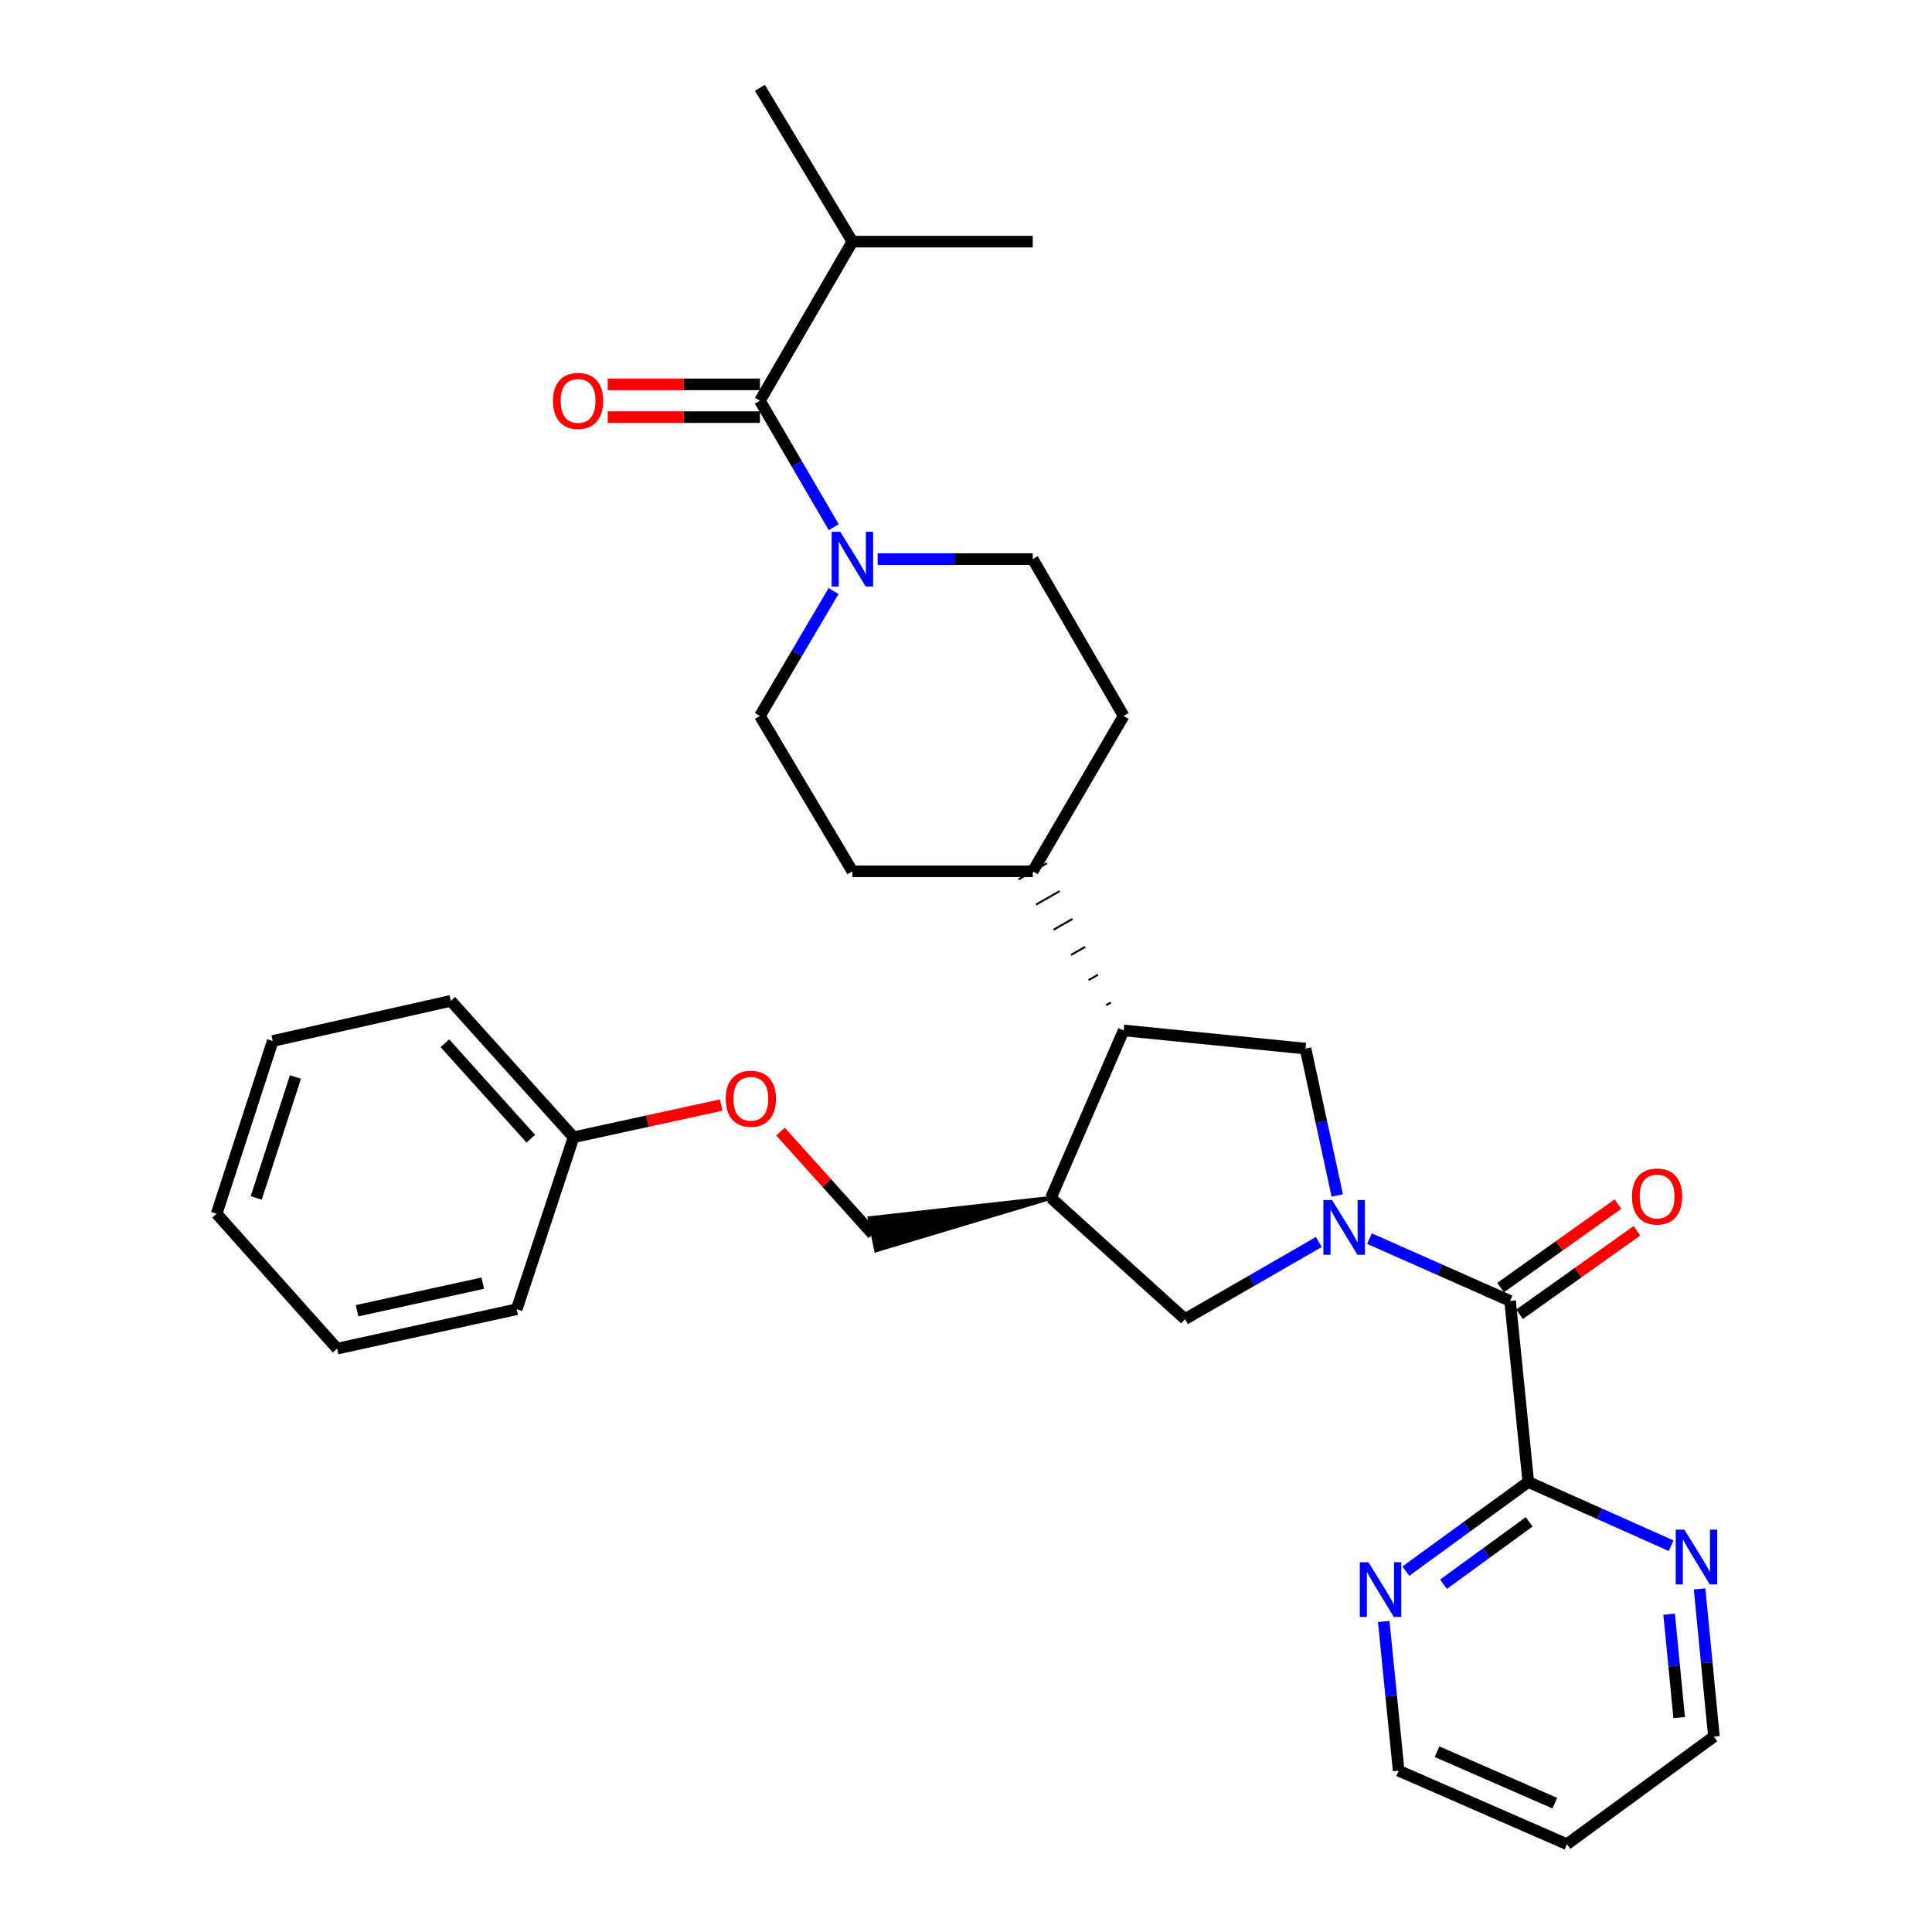 <?xml version='1.0' encoding='iso-8859-1'?>
<svg version='1.1' baseProfile='full'
              xmlns='http://www.w3.org/2000/svg'
                      xmlns:rdkit='http://www.rdkit.org/xml'
                      xmlns:xlink='http://www.w3.org/1999/xlink'
                  xml:space='preserve'
width='1000px' height='1000px' viewBox='0 0 1000 1000'>
<!-- END OF HEADER -->
<rect style='opacity:1.0;fill:#FFFFFF;stroke:none' width='1000' height='1000' x='0' y='0'> </rect>
<path class='bond-0' d='M 708.824,641.098 L 745.222,657.226' style='fill:none;fill-rule:evenodd;stroke:#0000FF;stroke-width:6px;stroke-linecap:butt;stroke-linejoin:miter;stroke-opacity:1' />
<path class='bond-0' d='M 745.222,657.226 L 781.621,673.354' style='fill:none;fill-rule:evenodd;stroke:#000000;stroke-width:6px;stroke-linecap:butt;stroke-linejoin:miter;stroke-opacity:1' />
<path class='bond-1' d='M 692.161,618.771 L 683.942,580.763' style='fill:none;fill-rule:evenodd;stroke:#0000FF;stroke-width:6px;stroke-linecap:butt;stroke-linejoin:miter;stroke-opacity:1' />
<path class='bond-1' d='M 683.942,580.763 L 675.723,542.755' style='fill:none;fill-rule:evenodd;stroke:#000000;stroke-width:6px;stroke-linecap:butt;stroke-linejoin:miter;stroke-opacity:1' />
<path class='bond-6' d='M 682.618,642.856 L 647.99,662.809' style='fill:none;fill-rule:evenodd;stroke:#0000FF;stroke-width:6px;stroke-linecap:butt;stroke-linejoin:miter;stroke-opacity:1' />
<path class='bond-6' d='M 647.99,662.809 L 613.362,682.762' style='fill:none;fill-rule:evenodd;stroke:#000000;stroke-width:6px;stroke-linecap:butt;stroke-linejoin:miter;stroke-opacity:1' />
<path class='bond-7' d='M 781.621,673.354 L 791.038,767.075' style='fill:none;fill-rule:evenodd;stroke:#000000;stroke-width:6px;stroke-linecap:butt;stroke-linejoin:miter;stroke-opacity:1' />
<path class='bond-11' d='M 786.534,680.26 L 816.908,658.654' style='fill:none;fill-rule:evenodd;stroke:#000000;stroke-width:6px;stroke-linecap:butt;stroke-linejoin:miter;stroke-opacity:1' />
<path class='bond-11' d='M 816.908,658.654 L 847.282,637.047' style='fill:none;fill-rule:evenodd;stroke:#FF0000;stroke-width:6px;stroke-linecap:butt;stroke-linejoin:miter;stroke-opacity:1' />
<path class='bond-11' d='M 776.708,666.447 L 807.082,644.841' style='fill:none;fill-rule:evenodd;stroke:#000000;stroke-width:6px;stroke-linecap:butt;stroke-linejoin:miter;stroke-opacity:1' />
<path class='bond-11' d='M 807.082,644.841 L 837.456,623.234' style='fill:none;fill-rule:evenodd;stroke:#FF0000;stroke-width:6px;stroke-linecap:butt;stroke-linejoin:miter;stroke-opacity:1' />
<path class='bond-5' d='M 675.723,542.755 L 581.588,533.337' style='fill:none;fill-rule:evenodd;stroke:#000000;stroke-width:6px;stroke-linecap:butt;stroke-linejoin:miter;stroke-opacity:1' />
<path class='bond-2' d='M 454.268,289.401 L 494.408,289.401' style='fill:none;fill-rule:evenodd;stroke:#0000FF;stroke-width:6px;stroke-linecap:butt;stroke-linejoin:miter;stroke-opacity:1' />
<path class='bond-2' d='M 494.408,289.401 L 534.548,289.401' style='fill:none;fill-rule:evenodd;stroke:#000000;stroke-width:6px;stroke-linecap:butt;stroke-linejoin:miter;stroke-opacity:1' />
<path class='bond-3' d='M 431.543,272.867 L 412.439,240.145' style='fill:none;fill-rule:evenodd;stroke:#0000FF;stroke-width:6px;stroke-linecap:butt;stroke-linejoin:miter;stroke-opacity:1' />
<path class='bond-3' d='M 412.439,240.145 L 393.336,207.423' style='fill:none;fill-rule:evenodd;stroke:#000000;stroke-width:6px;stroke-linecap:butt;stroke-linejoin:miter;stroke-opacity:1' />
<path class='bond-33' d='M 431.458,305.916 L 412.397,338.247' style='fill:none;fill-rule:evenodd;stroke:#0000FF;stroke-width:6px;stroke-linecap:butt;stroke-linejoin:miter;stroke-opacity:1' />
<path class='bond-33' d='M 412.397,338.247 L 393.336,370.578' style='fill:none;fill-rule:evenodd;stroke:#000000;stroke-width:6px;stroke-linecap:butt;stroke-linejoin:miter;stroke-opacity:1' />
<path class='bond-14' d='M 393.336,198.947 L 353.954,198.947' style='fill:none;fill-rule:evenodd;stroke:#000000;stroke-width:6px;stroke-linecap:butt;stroke-linejoin:miter;stroke-opacity:1' />
<path class='bond-14' d='M 353.954,198.947 L 314.572,198.947' style='fill:none;fill-rule:evenodd;stroke:#FF0000;stroke-width:6px;stroke-linecap:butt;stroke-linejoin:miter;stroke-opacity:1' />
<path class='bond-14' d='M 393.336,215.898 L 353.954,215.898' style='fill:none;fill-rule:evenodd;stroke:#000000;stroke-width:6px;stroke-linecap:butt;stroke-linejoin:miter;stroke-opacity:1' />
<path class='bond-14' d='M 353.954,215.898 L 314.572,215.898' style='fill:none;fill-rule:evenodd;stroke:#FF0000;stroke-width:6px;stroke-linecap:butt;stroke-linejoin:miter;stroke-opacity:1' />
<path class='bond-18' d='M 393.336,207.423 L 441.195,125.069' style='fill:none;fill-rule:evenodd;stroke:#000000;stroke-width:6px;stroke-linecap:butt;stroke-linejoin:miter;stroke-opacity:1' />
<path class='bond-4' d='M 543.966,620.014 L 613.362,682.762' style='fill:none;fill-rule:evenodd;stroke:#000000;stroke-width:6px;stroke-linecap:butt;stroke-linejoin:miter;stroke-opacity:1' />
<path class='bond-15' d='M 543.966,620.014 L 450.075,630.535 L 453.466,647.144 Z' style='fill:#000000;fill-rule:evenodd;fill-opacity:1;stroke:#000000;stroke-width:2px;stroke-linecap:butt;stroke-linejoin:miter;stroke-opacity:1;' />
<path class='bond-31' d='M 543.966,620.014 L 581.588,533.337' style='fill:none;fill-rule:evenodd;stroke:#000000;stroke-width:6px;stroke-linecap:butt;stroke-linejoin:miter;stroke-opacity:1' />
<path class='bond-10' d='M 574.975,518.911 L 572.521,520.312' style='fill:none;fill-rule:evenodd;stroke:#000000;stroke-width:1.0px;stroke-linecap:butt;stroke-linejoin:miter;stroke-opacity:1' />
<path class='bond-10' d='M 568.361,504.485 L 563.455,507.287' style='fill:none;fill-rule:evenodd;stroke:#000000;stroke-width:1.0px;stroke-linecap:butt;stroke-linejoin:miter;stroke-opacity:1' />
<path class='bond-10' d='M 561.748,490.058 L 554.388,494.262' style='fill:none;fill-rule:evenodd;stroke:#000000;stroke-width:1.0px;stroke-linecap:butt;stroke-linejoin:miter;stroke-opacity:1' />
<path class='bond-10' d='M 555.135,475.632 L 545.322,481.237' style='fill:none;fill-rule:evenodd;stroke:#000000;stroke-width:1.0px;stroke-linecap:butt;stroke-linejoin:miter;stroke-opacity:1' />
<path class='bond-10' d='M 548.521,461.206 L 536.255,468.212' style='fill:none;fill-rule:evenodd;stroke:#000000;stroke-width:1.0px;stroke-linecap:butt;stroke-linejoin:miter;stroke-opacity:1' />
<path class='bond-10' d='M 541.908,446.779 L 527.189,455.187' style='fill:none;fill-rule:evenodd;stroke:#000000;stroke-width:1.0px;stroke-linecap:butt;stroke-linejoin:miter;stroke-opacity:1' />
<path class='bond-8' d='M 791.038,767.075 L 759.352,790.146' style='fill:none;fill-rule:evenodd;stroke:#000000;stroke-width:6px;stroke-linecap:butt;stroke-linejoin:miter;stroke-opacity:1' />
<path class='bond-8' d='M 759.352,790.146 L 727.665,813.218' style='fill:none;fill-rule:evenodd;stroke:#0000FF;stroke-width:6px;stroke-linecap:butt;stroke-linejoin:miter;stroke-opacity:1' />
<path class='bond-8' d='M 791.51,787.7 L 769.33,803.85' style='fill:none;fill-rule:evenodd;stroke:#000000;stroke-width:6px;stroke-linecap:butt;stroke-linejoin:miter;stroke-opacity:1' />
<path class='bond-8' d='M 769.33,803.85 L 747.149,820' style='fill:none;fill-rule:evenodd;stroke:#0000FF;stroke-width:6px;stroke-linecap:butt;stroke-linejoin:miter;stroke-opacity:1' />
<path class='bond-9' d='M 791.038,767.075 L 828.008,783.566' style='fill:none;fill-rule:evenodd;stroke:#000000;stroke-width:6px;stroke-linecap:butt;stroke-linejoin:miter;stroke-opacity:1' />
<path class='bond-9' d='M 828.008,783.566 L 864.978,800.058' style='fill:none;fill-rule:evenodd;stroke:#0000FF;stroke-width:6px;stroke-linecap:butt;stroke-linejoin:miter;stroke-opacity:1' />
<path class='bond-22' d='M 716.214,839.275 L 720.082,877.892' style='fill:none;fill-rule:evenodd;stroke:#0000FF;stroke-width:6px;stroke-linecap:butt;stroke-linejoin:miter;stroke-opacity:1' />
<path class='bond-22' d='M 720.082,877.892 L 723.949,916.509' style='fill:none;fill-rule:evenodd;stroke:#000000;stroke-width:6px;stroke-linecap:butt;stroke-linejoin:miter;stroke-opacity:1' />
<path class='bond-23' d='M 879.703,822.406 L 883.413,860.629' style='fill:none;fill-rule:evenodd;stroke:#0000FF;stroke-width:6px;stroke-linecap:butt;stroke-linejoin:miter;stroke-opacity:1' />
<path class='bond-23' d='M 883.413,860.629 L 887.123,898.851' style='fill:none;fill-rule:evenodd;stroke:#000000;stroke-width:6px;stroke-linecap:butt;stroke-linejoin:miter;stroke-opacity:1' />
<path class='bond-23' d='M 863.944,835.511 L 866.541,862.267' style='fill:none;fill-rule:evenodd;stroke:#0000FF;stroke-width:6px;stroke-linecap:butt;stroke-linejoin:miter;stroke-opacity:1' />
<path class='bond-23' d='M 866.541,862.267 L 869.138,889.022' style='fill:none;fill-rule:evenodd;stroke:#000000;stroke-width:6px;stroke-linecap:butt;stroke-linejoin:miter;stroke-opacity:1' />
<path class='bond-16' d='M 534.548,450.983 L 441.195,450.983' style='fill:none;fill-rule:evenodd;stroke:#000000;stroke-width:6px;stroke-linecap:butt;stroke-linejoin:miter;stroke-opacity:1' />
<path class='bond-17' d='M 534.548,450.983 L 581.588,370.578' style='fill:none;fill-rule:evenodd;stroke:#000000;stroke-width:6px;stroke-linecap:butt;stroke-linejoin:miter;stroke-opacity:1' />
<path class='bond-12' d='M 534.548,289.401 L 581.588,370.578' style='fill:none;fill-rule:evenodd;stroke:#000000;stroke-width:6px;stroke-linecap:butt;stroke-linejoin:miter;stroke-opacity:1' />
<path class='bond-13' d='M 393.336,370.578 L 441.195,450.983' style='fill:none;fill-rule:evenodd;stroke:#000000;stroke-width:6px;stroke-linecap:butt;stroke-linejoin:miter;stroke-opacity:1' />
<path class='bond-19' d='M 451.77,638.839 L 427.884,612.277' style='fill:none;fill-rule:evenodd;stroke:#000000;stroke-width:6px;stroke-linecap:butt;stroke-linejoin:miter;stroke-opacity:1' />
<path class='bond-19' d='M 427.884,612.277 L 403.997,585.715' style='fill:none;fill-rule:evenodd;stroke:#FF0000;stroke-width:6px;stroke-linecap:butt;stroke-linejoin:miter;stroke-opacity:1' />
<path class='bond-24' d='M 441.195,125.069 L 534.548,125.069' style='fill:none;fill-rule:evenodd;stroke:#000000;stroke-width:6px;stroke-linecap:butt;stroke-linejoin:miter;stroke-opacity:1' />
<path class='bond-25' d='M 441.195,125.069 L 393.336,45.455' style='fill:none;fill-rule:evenodd;stroke:#000000;stroke-width:6px;stroke-linecap:butt;stroke-linejoin:miter;stroke-opacity:1' />
<path class='bond-20' d='M 373.289,571.979 L 335.082,580.307' style='fill:none;fill-rule:evenodd;stroke:#FF0000;stroke-width:6px;stroke-linecap:butt;stroke-linejoin:miter;stroke-opacity:1' />
<path class='bond-20' d='M 335.082,580.307 L 296.874,588.636' style='fill:none;fill-rule:evenodd;stroke:#000000;stroke-width:6px;stroke-linecap:butt;stroke-linejoin:miter;stroke-opacity:1' />
<path class='bond-26' d='M 296.874,588.636 L 233.336,518.044' style='fill:none;fill-rule:evenodd;stroke:#000000;stroke-width:6px;stroke-linecap:butt;stroke-linejoin:miter;stroke-opacity:1' />
<path class='bond-26' d='M 274.744,589.387 L 230.267,539.973' style='fill:none;fill-rule:evenodd;stroke:#000000;stroke-width:6px;stroke-linecap:butt;stroke-linejoin:miter;stroke-opacity:1' />
<path class='bond-27' d='M 296.874,588.636 L 267.455,677.658' style='fill:none;fill-rule:evenodd;stroke:#000000;stroke-width:6px;stroke-linecap:butt;stroke-linejoin:miter;stroke-opacity:1' />
<path class='bond-21' d='M 811.041,954.545 L 887.123,898.851' style='fill:none;fill-rule:evenodd;stroke:#000000;stroke-width:6px;stroke-linecap:butt;stroke-linejoin:miter;stroke-opacity:1' />
<path class='bond-32' d='M 811.041,954.545 L 723.949,916.509' style='fill:none;fill-rule:evenodd;stroke:#000000;stroke-width:6px;stroke-linecap:butt;stroke-linejoin:miter;stroke-opacity:1' />
<path class='bond-32' d='M 804.762,933.306 L 743.798,906.68' style='fill:none;fill-rule:evenodd;stroke:#000000;stroke-width:6px;stroke-linecap:butt;stroke-linejoin:miter;stroke-opacity:1' />
<path class='bond-29' d='M 233.336,518.044 L 141.159,538.818' style='fill:none;fill-rule:evenodd;stroke:#000000;stroke-width:6px;stroke-linecap:butt;stroke-linejoin:miter;stroke-opacity:1' />
<path class='bond-28' d='M 267.455,677.658 L 174.496,698.056' style='fill:none;fill-rule:evenodd;stroke:#000000;stroke-width:6px;stroke-linecap:butt;stroke-linejoin:miter;stroke-opacity:1' />
<path class='bond-28' d='M 249.878,664.16 L 184.807,678.439' style='fill:none;fill-rule:evenodd;stroke:#000000;stroke-width:6px;stroke-linecap:butt;stroke-linejoin:miter;stroke-opacity:1' />
<path class='bond-30' d='M 174.496,698.056 L 112.135,628.236' style='fill:none;fill-rule:evenodd;stroke:#000000;stroke-width:6px;stroke-linecap:butt;stroke-linejoin:miter;stroke-opacity:1' />
<path class='bond-34' d='M 141.159,538.818 L 112.135,628.236' style='fill:none;fill-rule:evenodd;stroke:#000000;stroke-width:6px;stroke-linecap:butt;stroke-linejoin:miter;stroke-opacity:1' />
<path class='bond-34' d='M 152.928,557.464 L 132.612,620.056' style='fill:none;fill-rule:evenodd;stroke:#000000;stroke-width:6px;stroke-linecap:butt;stroke-linejoin:miter;stroke-opacity:1' />
<path  class='atom-0' d='M 689.475 621.139
L 698.755 636.139
Q 699.675 637.619, 701.155 640.299
Q 702.635 642.979, 702.715 643.139
L 702.715 621.139
L 706.475 621.139
L 706.475 649.459
L 702.595 649.459
L 692.635 633.059
Q 691.475 631.139, 690.235 628.939
Q 689.035 626.739, 688.675 626.059
L 688.675 649.459
L 684.995 649.459
L 684.995 621.139
L 689.475 621.139
' fill='#0000FF'/>
<path  class='atom-3' d='M 434.935 275.241
L 444.215 290.241
Q 445.135 291.721, 446.615 294.401
Q 448.095 297.081, 448.175 297.241
L 448.175 275.241
L 451.935 275.241
L 451.935 303.561
L 448.055 303.561
L 438.095 287.161
Q 436.935 285.241, 435.695 283.041
Q 434.495 280.841, 434.135 280.161
L 434.135 303.561
L 430.455 303.561
L 430.455 275.241
L 434.935 275.241
' fill='#0000FF'/>
<path  class='atom-9' d='M 708.3 808.6
L 717.58 823.6
Q 718.5 825.08, 719.98 827.76
Q 721.46 830.44, 721.54 830.6
L 721.54 808.6
L 725.3 808.6
L 725.3 836.92
L 721.42 836.92
L 711.46 820.52
Q 710.3 818.6, 709.06 816.4
Q 707.86 814.2, 707.5 813.52
L 707.5 836.92
L 703.82 836.92
L 703.82 808.6
L 708.3 808.6
' fill='#0000FF'/>
<path  class='atom-10' d='M 871.841 791.752
L 881.121 806.752
Q 882.041 808.232, 883.521 810.912
Q 885.001 813.592, 885.081 813.752
L 885.081 791.752
L 888.841 791.752
L 888.841 820.072
L 884.961 820.072
L 875.001 803.672
Q 873.841 801.752, 872.601 799.552
Q 871.401 797.352, 871.041 796.672
L 871.041 820.072
L 867.361 820.072
L 867.361 791.752
L 871.841 791.752
' fill='#0000FF'/>
<path  class='atom-12' d='M 844.704 619.313
Q 844.704 612.513, 848.064 608.713
Q 851.424 604.913, 857.704 604.913
Q 863.984 604.913, 867.344 608.713
Q 870.704 612.513, 870.704 619.313
Q 870.704 626.193, 867.304 630.113
Q 863.904 633.993, 857.704 633.993
Q 851.464 633.993, 848.064 630.113
Q 844.704 626.233, 844.704 619.313
M 857.704 630.793
Q 862.024 630.793, 864.344 627.913
Q 866.704 624.993, 866.704 619.313
Q 866.704 613.753, 864.344 610.953
Q 862.024 608.113, 857.704 608.113
Q 853.384 608.113, 851.024 610.913
Q 848.704 613.713, 848.704 619.313
Q 848.704 625.033, 851.024 627.913
Q 853.384 630.793, 857.704 630.793
' fill='#FF0000'/>
<path  class='atom-15' d='M 286.219 207.503
Q 286.219 200.703, 289.579 196.903
Q 292.939 193.103, 299.219 193.103
Q 305.499 193.103, 308.859 196.903
Q 312.219 200.703, 312.219 207.503
Q 312.219 214.383, 308.819 218.303
Q 305.419 222.183, 299.219 222.183
Q 292.979 222.183, 289.579 218.303
Q 286.219 214.423, 286.219 207.503
M 299.219 218.983
Q 303.539 218.983, 305.859 216.103
Q 308.219 213.183, 308.219 207.503
Q 308.219 201.943, 305.859 199.143
Q 303.539 196.303, 299.219 196.303
Q 294.899 196.303, 292.539 199.103
Q 290.219 201.903, 290.219 207.503
Q 290.219 213.223, 292.539 216.103
Q 294.899 218.983, 299.219 218.983
' fill='#FF0000'/>
<path  class='atom-20' d='M 375.637 568.713
Q 375.637 561.913, 378.997 558.113
Q 382.357 554.313, 388.637 554.313
Q 394.917 554.313, 398.277 558.113
Q 401.637 561.913, 401.637 568.713
Q 401.637 575.593, 398.237 579.513
Q 394.837 583.393, 388.637 583.393
Q 382.397 583.393, 378.997 579.513
Q 375.637 575.633, 375.637 568.713
M 388.637 580.193
Q 392.957 580.193, 395.277 577.313
Q 397.637 574.393, 397.637 568.713
Q 397.637 563.153, 395.277 560.353
Q 392.957 557.513, 388.637 557.513
Q 384.317 557.513, 381.957 560.313
Q 379.637 563.113, 379.637 568.713
Q 379.637 574.433, 381.957 577.313
Q 384.317 580.193, 388.637 580.193
' fill='#FF0000'/>
</svg>
